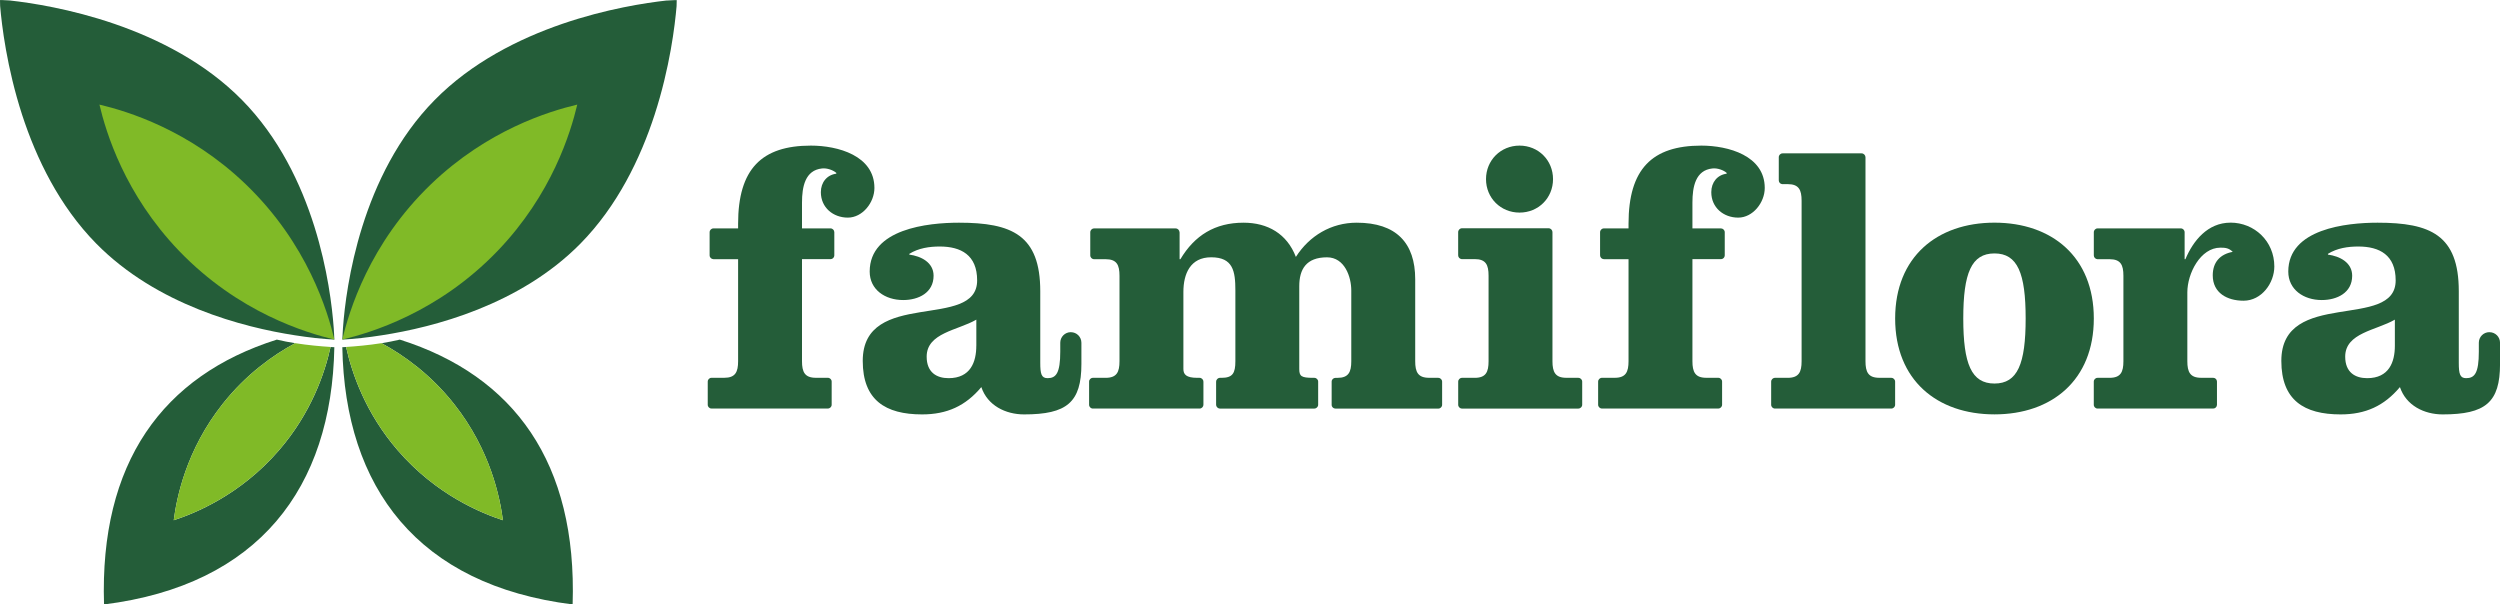 <?xml version="1.0" encoding="UTF-8"?>
<svg id="Layer_2" data-name="Layer 2" xmlns="http://www.w3.org/2000/svg" viewBox="0 0 744.98 180.12">
  <defs>
    <style>
      .cls-1 {
        fill: #245d39;
      }

      .cls-2 {
        fill: #80ba27;
      }
    </style>
  </defs>
  <g id="Laag_1" data-name="Laag 1">
    <g>
      <g>
        <path class="cls-1" d="M462.79,53.38c0,5.62-4.36,9.97-9.98,9.97s-9.99-4.35-9.99-9.97,4.37-9.99,9.99-9.99,9.98,4.36,9.98,9.99Z"/>
        <path class="cls-1" d="M623.94,94.91c0,18.35-12.5,28.57-29.6,28.57s-29.6-10.21-29.6-28.57,12.51-28.56,29.6-28.56,29.6,10.2,29.6,28.56ZM585.04,94.91c0,13.53,2.42,19.38,9.3,19.38s9.29-5.85,9.29-19.38-2.42-19.39-9.29-19.39-9.3,5.84-9.3,19.39Z"/>
        <path class="cls-1" d="M319.11,98.98c-1.75,0-3.16,1.4-3.16,3.16v2.64c0,6.42-1.26,7.91-3.78,7.91-1.84,0-2.18-1.27-2.18-4.59v-21.33c0-16.76-8.5-20.41-24.22-20.41-9.29,0-26.61,1.83-26.61,14.56,0,5.39,4.58,8.49,9.98,8.49,4.58,0,9.06-2.18,9.06-7.24,0-4.01-3.79-5.84-7.23-6.3v-.23c2.75-1.71,5.97-2.18,9.07-2.18,6.31,0,11.14,2.52,11.14,10.1,0,15.03-34.09,2.28-34.09,23.98,0,11.7,6.77,15.95,17.67,15.95,7.46,0,12.97-2.53,17.67-8.14,1.83,5.49,7.22,8.14,12.74,8.14,12.73,0,17.08-3.56,17.08-15.03v-6.31c0-1.76-1.4-3.16-3.15-3.16ZM290.93,103.05c0,4.81-1.72,9.64-8.26,9.64-3.56,0-6.53-1.72-6.53-6.41,0-7.12,9.29-7.82,14.8-11.03v7.8Z"/>
        <path class="cls-1" d="M741.82,98.98c-1.75,0-3.15,1.4-3.15,3.16h0v2.64c0,6.42-1.25,7.91-3.79,7.91-1.83,0-2.18-1.27-2.18-4.59v-21.33c0-16.76-8.48-20.41-24.21-20.41-9.29,0-26.6,1.83-26.6,14.56,0,5.39,4.59,8.49,9.97,8.49,4.59,0,9.07-2.18,9.07-7.24,0-4.01-3.79-5.84-7.22-6.3v-.23c2.74-1.71,5.96-2.18,9.05-2.18,6.31,0,11.13,2.52,11.13,10.1,0,15.03-34.07,2.28-34.07,23.98,0,11.7,6.76,15.95,17.66,15.95,7.45,0,12.96-2.53,17.68-8.14,1.84,5.49,7.22,8.14,12.74,8.14,12.73,0,17.09-3.56,17.09-15.03v-6.31c0-1.76-1.4-3.16-3.16-3.16ZM713.65,103.05c0,4.81-1.72,9.64-8.26,9.64-3.56,0-6.54-1.72-6.54-6.41,0-7.12,9.29-7.82,14.8-11.03v7.8Z"/>
        <path class="cls-1" d="M664.66,66.35c-6.78,0-11.12,5.38-13.42,10.88h-.24v-8.02h0c0-.64-.51-1.15-1.13-1.15h-24.79c-.63,0-1.14.51-1.14,1.15v6.89c0,.61.48,1.09,1.05,1.14h3.64c3.33,0,4.13,1.72,4.13,4.93v25.48c0,3.21-.8,4.94-4.13,4.94h-3.56c-.63,0-1.14.5-1.14,1.14v6.89c0,.63.51,1.13,1.14,1.13h34.43c.61,0,1.11-.47,1.14-1.09v-6.98c-.02-.62-.52-1.1-1.14-1.1h-3.56c-3.32,0-4.13-1.74-4.13-4.94v-20.53c0-5.62,3.9-13.31,9.86-13.31,1.49,0,2.52.12,3.67,1.25-3.78.69-5.96,3.1-5.96,7,0,5.28,4.35,7.56,9.17,7.56,5.39,0,9.18-5.26,9.18-10.2,0-7.57-5.96-13.07-13.07-13.07Z"/>
        <path class="cls-1" d="M563.58,112.58h-3.56c-3.32,0-4.12-1.74-4.12-4.94v-60.8h-.02c0-.63-.52-1.14-1.14-1.14h-23.53c-.64,0-1.15.51-1.15,1.14h0v6.91h0c0,.58.44,1.06,1,1.12h1.66c3.34,0,4.14,1.73,4.14,4.93v47.85c0,3.21-.81,4.94-4.14,4.94h-3.78c-.63,0-1.15.51-1.15,1.14v6.89c0,.63.52,1.13,1.15,1.13h34.64c.64,0,1.15-.51,1.15-1.13v-6.89c0-.63-.51-1.14-1.15-1.14Z"/>
        <path class="cls-1" d="M470.31,112.58h-3.56c-3.32,0-4.13-1.74-4.13-4.94v-38.47h-.01c0-.63-.51-1.15-1.14-1.15h-25.81c-.63,0-1.14.53-1.14,1.16h0v6.9h0c0,.59.44,1.05.99,1.13h3.94c3.34,0,4.13,1.73,4.13,4.93v25.51c0,3.21-.79,4.94-4.13,4.94h-3.78c-.63,0-1.14.51-1.14,1.14v6.89c0,.63.51,1.13,1.14,1.13h34.65c.63,0,1.16-.51,1.16-1.13v-6.89c0-.63-.52-1.14-1.16-1.14Z"/>
        <path class="cls-1" d="M506.98,43.39c-14.68,0-21.69,6.99-21.69,23.29v1.38h-7.34c-.63,0-1.14.51-1.14,1.15h0v6.88h0c0,.62.49,1.11,1.11,1.14h7.37v30.41c0,3.21-.8,4.94-4.12,4.94h-3.79c-.62,0-1.15.5-1.15,1.14v6.89c0,.63.53,1.13,1.15,1.13h34.64c.63,0,1.15-.51,1.15-1.13h0v-6.9h0c0-.63-.52-1.13-1.15-1.13h0-3.56c-3.32,0-4.13-1.74-4.13-4.94v-30.41h8.54c.59-.02,1.07-.51,1.09-1.09v-6.97c-.02-.61-.54-1.11-1.15-1.11h0s-8.48,0-8.48,0v-7.68c0-4.71.91-9.65,5.95-10.18,1.49-.17,3.32.49,4.25,1.32v.24c-2.75.35-4.58,2.54-4.58,5.51,0,4.6,3.66,7.58,8.02,7.58s7.91-4.47,7.91-8.84c0-9.64-10.89-12.62-18.92-12.62Z"/>
        <path class="cls-1" d="M241.63,43.39c-14.68,0-21.68,6.99-21.68,23.29v1.38h-7.34c-.63,0-1.15.51-1.15,1.15h0v6.88h0c0,.62.5,1.11,1.11,1.14h7.38v30.41c0,3.21-.81,4.94-4.13,4.94h-3.78c-.63,0-1.14.5-1.14,1.14v6.89c0,.63.5,1.13,1.14,1.13h34.64c.63,0,1.15-.51,1.15-1.13h0v-6.9h0c0-.63-.52-1.13-1.15-1.13h0-3.55c-3.34,0-4.14-1.74-4.14-4.94v-30.41h8.55c.58-.02,1.07-.51,1.08-1.09v-6.97c-.02-.61-.52-1.11-1.14-1.11h0s-8.49,0-8.49,0v-7.68c0-4.71.92-9.65,5.96-10.18,1.48-.17,3.32.49,4.26,1.32v.24c-2.75.35-4.6,2.54-4.6,5.51,0,4.6,3.68,7.58,8.04,7.58s7.92-4.47,7.92-8.84c0-9.64-10.9-12.62-18.93-12.62Z"/>
        <path class="cls-1" d="M428.61,112.58h-2.76c-3.33,0-4.13-1.74-4.13-4.94v-24.42c0-10.8-5.62-16.86-17.44-16.86-7.57,0-14.09,3.88-18.12,10.2-2.64-6.88-8.36-10.2-15.6-10.2-8.49,0-14.58,3.78-18.81,10.88h-.24v-8.04h-.04c0-.61-.49-1.12-1.12-1.13h-24.35c-.61.01-1.11.52-1.11,1.15h0v6.87h0c0,.64.51,1.15,1.15,1.15h3.43c3.33,0,4.13,1.72,4.13,4.93v25.48c0,3.21-.8,4.94-4.13,4.94h-3.79c-.63,0-1.14.5-1.14,1.14v6.89c0,.63.51,1.13,1.14,1.13h31.78c.62,0,1.14-.51,1.14-1.13h.01v-6.89h-.01c0-.64-.52-1.14-1.14-1.14h0-.69c-3.33,0-4.13-1.05-4.13-2.64v-22.95c0-5.4,2.06-10.33,8.27-10.33,6.53,0,7.22,4.13,7.22,9.86v21.12c0,3.56-.81,4.94-4.13,4.94h-.45c-.63,0-1.15.5-1.15,1.14h-.01v6.9h.01c0,.61.52,1.12,1.15,1.12h28.1c.62,0,1.15-.51,1.15-1.13h0v-6.9h0c0-.63-.52-1.13-1.15-1.13h-.35c-3.54,0-4.13-.48-4.13-2.64v-24.67c0-5.04,2.07-8.6,8.27-8.6,5.27,0,7.23,5.85,7.23,9.86v21.12c0,3.21-.81,4.94-4.13,4.94h-.57c-.63,0-1.13.48-1.15,1.1v6.97c.02.62.52,1.09,1.15,1.09h30.63c.62,0,1.14-.51,1.14-1.13v-6.89c0-.64-.52-1.14-1.14-1.14Z"/>
      </g>
      <g>
        <g>
          <path class="cls-1" d="M198.58.16c-6.13.68-17.95,2.47-31.02,6.95-12.89,4.44-27,11.48-38.03,22.69-21.96,22.29-26.42,55.59-27.32,67.84,0,0,0,.02,0,.03,0,.09-.02.16-.02.24,0,0,0,.02,0,.04-.03.41-.05.79-.07,1.14,0,.11-.02.19-.02.29-.05.72-.07,1.34-.08,1.81.29-.02.67-.03,1.09-.07.04,0,.07,0,.11,0,.28-.01.59-.03.92-.07.1,0,.22,0,.33-.02.93-.07,2.02-.17,3.24-.3.12-.02.24-.03.35-.05,1.69-.18,3.65-.44,5.79-.78,15.35-2.38,41.07-8.98,59.12-27.31,11.03-11.21,17.86-25.4,22.09-38.37,4.58-14.1,6.08-26.72,6.56-32.41.04-1.1.04-1.73.04-1.78h0s-1.1,0-3.07.14Z"/>
          <path class="cls-2" d="M102.01,101.18c1.97-8.29,7.97-28.57,26.44-46.3,16.85-16.17,35.22-21.73,43.57-23.71-1.98,8.35-7.54,26.72-23.71,43.57-17.73,18.47-38.01,24.47-46.3,26.44Z"/>
        </g>
        <g>
          <path class="cls-1" d="M3.07.16c6.13.68,17.95,2.47,31.02,6.95,12.89,4.44,27,11.48,38.03,22.69,21.96,22.29,26.42,55.59,27.32,67.84,0,0,0,.02,0,.03,0,.09.02.16.02.24,0,0,0,.02,0,.04.03.41.05.79.07,1.14,0,.11.02.19.02.29.05.72.07,1.34.08,1.81-.29-.02-.67-.03-1.09-.07-.04,0-.07,0-.11,0-.28-.01-.59-.03-.92-.07-.1,0-.22,0-.33-.02-.93-.07-2.02-.17-3.24-.3-.12-.02-.24-.03-.35-.05-1.69-.18-3.65-.44-5.79-.78-15.35-2.38-41.07-8.98-59.12-27.31-11.03-11.21-17.86-25.4-22.09-38.37C2.02,20.1.52,7.48.04,1.79,0,.69,0,.06,0,.01h0s1.1,0,3.07.14Z"/>
          <path class="cls-2" d="M99.64,101.18c-1.97-8.29-7.97-28.57-26.44-46.3-16.85-16.17-35.22-21.73-43.57-23.71,1.98,8.35,7.54,26.72,23.71,43.57,17.73,18.47,38.01,24.47,46.3,26.44Z"/>
        </g>
        <g>
          <path class="cls-1" d="M170.64,180.12c1.36-42.2-17.4-68.12-51.49-78.92-1.8.43-3.64.78-5.46,1.07,6.66,3.61,14.61,9.27,21.57,18.06,11,13.87,13.76,28.22,14.61,34.7-6.21-2.04-19.79-7.45-31.36-20.84-9.62-11.14-13.63-22.93-15.38-30.79-.39.03-.76.05-1.12.07.79,41.9,22.51,70.87,68.64,76.65Z"/>
          <path class="cls-2" d="M118.51,134.18c11.56,13.39,25.14,18.8,31.36,20.84-.84-6.49-3.61-20.84-14.61-34.7-6.97-8.78-14.91-14.45-21.57-18.06-3.86.61-7.61.94-10.56,1.13,1.75,7.86,5.77,19.65,15.38,30.79Z"/>
        </g>
        <g>
          <path class="cls-1" d="M31,180.12c-1.36-42.2,17.4-68.12,51.49-78.92,1.8.43,3.64.78,5.46,1.07-6.66,3.61-14.61,9.27-21.57,18.06-11,13.87-13.76,28.22-14.61,34.7,6.21-2.04,19.79-7.45,31.36-20.84,9.62-11.14,13.63-22.93,15.38-30.79.39.03.76.05,1.12.07-.79,41.9-22.51,70.87-68.64,76.65Z"/>
          <path class="cls-2" d="M83.13,134.18c-11.56,13.39-25.14,18.8-31.36,20.84.84-6.49,3.61-20.84,14.61-34.7,6.97-8.78,14.91-14.45,21.57-18.06,3.86.61,7.61.94,10.56,1.13-1.75,7.86-5.77,19.65-15.38,30.79Z"/>
        </g>
      </g>
    </g>
  </g>
</svg>